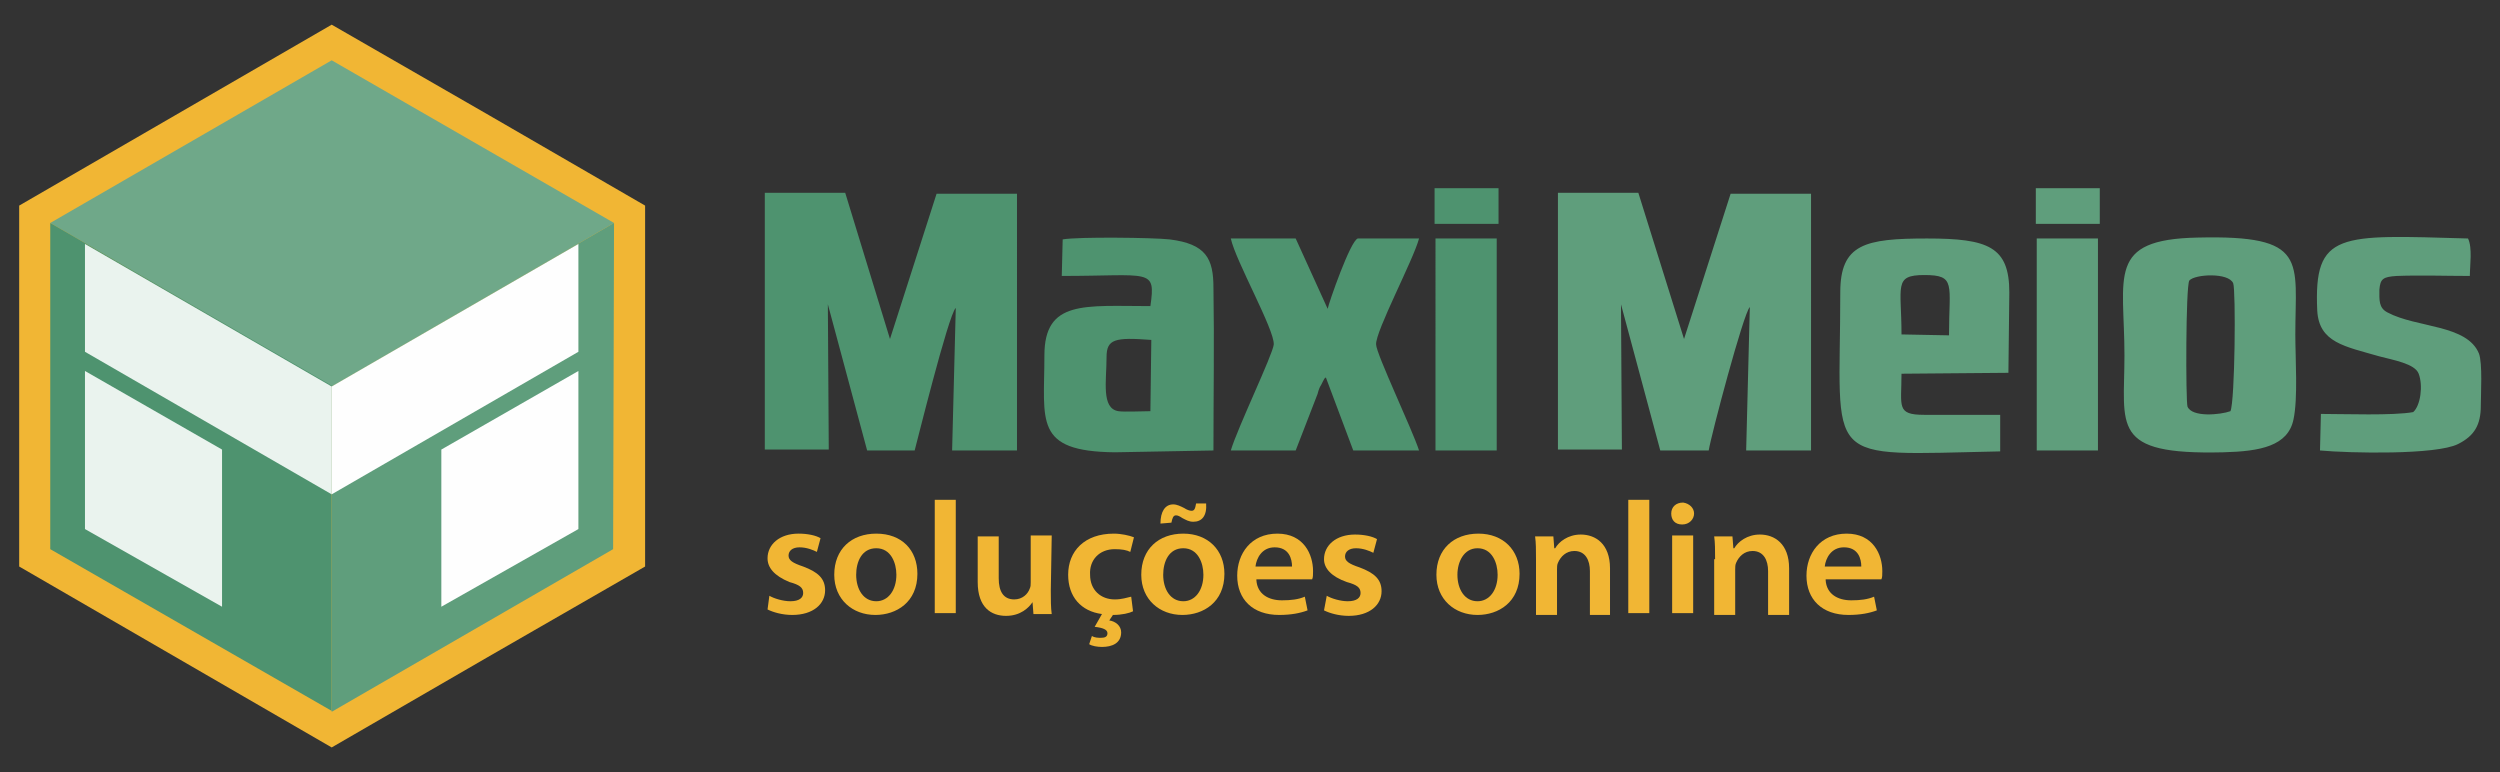 <?xml version="1.0" encoding="utf-8"?>
<!-- Generator: Adobe Illustrator 22.1.0, SVG Export Plug-In . SVG Version: 6.00 Build 0)  -->
<svg version="1.1" id="Camada_1" xmlns="http://www.w3.org/2000/svg" xmlns:xlink="http://www.w3.org/1999/xlink" x="0px" y="0px"
	 viewBox="0 0 273.6 84.5" style="enable-background:new 0 0 273.6 84.5;" xml:space="preserve">
<rect x="0" y="0" width="273.6" height="84.5" fill="#333333" stroke="none"/>
<style type="text/css">
	.st0{fill:#F1B634;}
	.st1{fill:#6FA889;}
	.st2{fill:#4E936F;}
	.st3{fill:#5F9E7C;}
	.st4{fill:#EAF3EE;}
	.st5{fill:#FEFEFE;}
</style>
<path class="st0" d="M70.6,62V42.3V22.5l-17.1-9.9L36.3,2.7l-17.1,9.9L2.1,22.5v19.8V62l17.1,9.9l17.1,9.9l17.1-9.9L70.6,62L70.6,62
	z"/>
<polygon class="st1" points="5.5,24.4 36.3,42.3 67.2,24.4 36.3,6.6 "/>
<path class="st2" d="M5.5,24.4l30.8,17.8v35.6L5.5,60.1V24.4L5.5,24.4z M90.6,33.3l4.3,16h5.2c0.1-0.3,3.7-14.9,4.5-15.6l-0.4,15.6
	h7.1V21.2h-8.8l-5.1,15.9l-4.9-16h-8.8v28.1h7L90.6,33.3L90.6,33.3z M121.1,39.1c0-2,0.9-2.2,4.9-1.9l-0.1,7.8c-0.8,0-2.9,0.1-3.5,0
	C120.5,44.7,121.1,41.7,121.1,39.1L121.1,39.1z M116.2,30.2c9.7,0,10.3-0.9,9.7,3.3c-7.2,0-11.6-0.7-11.6,5.4
	c0,7.2-1.2,10.5,7.7,10.6l10.8-0.2c0-5.9,0.1-11.9,0-17.8c0-3.2-0.8-4.8-4.8-5.3c-1.8-0.2-10-0.3-11.7,0L116.2,30.2L116.2,30.2z
	 M141.8,26.1h-7.1c0.5,2.4,4.8,10,4.7,11.6c-0.1,1.1-4,9.2-4.7,11.6h7.1l2.4-6.2c0.1-0.4,0.2-0.7,0.4-1c0.1-0.2,0.1-0.2,0.2-0.4
	c0.2-0.4,0.1-0.2,0.3-0.4l3,8h7.2c-0.7-2.2-4.7-10.6-4.7-11.6c-0.1-1.4,4.1-9.3,4.7-11.6h-6.7c-0.8,0.2-3.2,7.1-3.3,7.7L141.8,26.1
	L141.8,26.1z M157.1,49.3h6.7V26.1h-5.7h-1V49.3L157.1,49.3z M157,24.5h6h1v-3.9h-1h-6V24.5L157,24.5z"/>
<path class="st3" d="M67.2,24.4L36.3,42.3v35.6l30.8-17.8L67.2,24.4L67.2,24.4z M177.4,33.3l4.3,16h5.3c0.3-1.8,3.8-15,4.5-15.7
	l-0.4,15.7h7.1V21.2h-8.8l-5.1,15.9l-5-16h-8.8v28.1h7L177.4,33.3L177.4,33.3z M244.1,45c-1.1,0.4-4.2,0.7-4.7-0.5
	c-0.2-0.6-0.2-13.2,0.2-13.8c0.6-0.7,4.3-0.9,4.8,0.3C244.7,31.7,244.6,43.9,244.1,45L244.1,45z M251,45.9c0.5-2.3,0.2-6.7,0.2-9.3
	c0-8.1,1.5-10.9-10.7-10.6c-10,0.2-8,4.2-8,12.9c0,7.8-1.6,10.9,10.8,10.6C247.4,49.4,250.4,48.8,251,45.9L251,45.9z M208.1,36.6
	c0-5.3-0.9-6.5,2.5-6.5c3.5,0,2.7,1,2.7,6.6L208.1,36.6L208.1,36.6z M210.6,45.4c-3.1,0-2.5-0.9-2.5-4.5l11.7-0.1l0.1-8.8
	c0-5-2.3-5.9-9-5.9c-6.8,0-9.5,0.6-9.5,5.9c0,19.1-2.3,17.8,17.5,17.4v-4H210.6L210.6,45.4z M253.9,49.3c3.3,0.3,12.7,0.5,15.1-0.7
	c1.8-0.9,2.5-2.1,2.5-4.2c0-1.3,0.2-4.6-0.2-5.7c-1.3-3.2-6.8-2.8-10-4.5c-1-0.5-0.9-1.4-0.9-2.5c0.1-1.2,0.4-1.4,1.9-1.5
	c2.6-0.1,5.4,0,8,0c0-1.1,0.3-3.1-0.2-4.1c-14.1-0.4-16.9-0.8-16.5,7.9c0.2,3.5,3,3.9,6.8,5c1.5,0.4,3.9,0.8,4.3,1.9
	c0.5,1.3,0.2,3.5-0.6,4.2c-2.2,0.4-7.5,0.2-10.1,0.2L253.9,49.3L253.9,49.3z M222.9,49.3h6.7V26.1h-5.7h-1V49.3L222.9,49.3z
	 M222.8,24.5h6h1v-3.9h-1h-6V24.5L222.8,24.5z"/>
<path class="st4" d="M36.3,42.3v11.8l-27-15.6V26.7L36.3,42.3L36.3,42.3z M24.3,49.2l-15-8.6v17.3l15,8.5V49.2L24.3,49.2z"/>
<path class="st5" d="M36.3,42.3v11.8l27-15.6V26.7L36.3,42.3L36.3,42.3z M48.3,49.2l15-8.6v17.3l-15,8.5V49.2L48.3,49.2z"/>
<g>
	<path class="st0" d="M84.2,65.2c0.5,0.3,1.5,0.6,2.3,0.6c1,0,1.4-0.4,1.4-0.9c0-0.6-0.4-0.9-1.5-1.2C84.7,63,84,62.1,84,61.1
		c0-1.5,1.3-2.7,3.4-2.7c1,0,1.9,0.2,2.4,0.5l-0.4,1.5c-0.4-0.2-1.1-0.5-1.9-0.5s-1.2,0.4-1.2,0.9s0.4,0.8,1.6,1.2
		c1.6,0.6,2.4,1.3,2.4,2.6c0,1.5-1.3,2.7-3.6,2.7c-1.1,0-2.1-0.3-2.7-0.6L84.2,65.2z"/>
	<path class="st0" d="M100.4,62.8c0,3.1-2.3,4.5-4.6,4.5c-2.5,0-4.5-1.7-4.5-4.4c0-2.8,1.9-4.5,4.6-4.5
		C98.7,58.4,100.4,60.2,100.4,62.8z M93.7,62.9c0,1.6,0.8,2.9,2.2,2.9c1.3,0,2.2-1.2,2.2-2.9c0-1.3-0.6-2.9-2.2-2.9
		C94.3,60,93.7,61.5,93.7,62.9z"/>
	<path class="st0" d="M102.3,54.7h2.3v12.4h-2.3V54.7z"/>
	<path class="st0" d="M115,64.6c0,1,0,1.9,0.1,2.6h-2l-0.1-1.3l0,0c-0.4,0.6-1.3,1.5-2.9,1.5s-3.1-0.9-3.1-3.7v-5h2.3v4.6
		c0,1.4,0.5,2.3,1.7,2.3c0.9,0,1.5-0.6,1.7-1.2c0.1-0.2,0.1-0.4,0.1-0.7v-5.1h2.3L115,64.6L115,64.6z"/>
	<path class="st0" d="M124,66.9c-0.4,0.2-1.2,0.4-2.2,0.4l-0.4,0.6c0.7,0.1,1.3,0.6,1.3,1.3c0,1.2-1,1.6-2.1,1.6
		c-0.5,0-1.1-0.1-1.4-0.3l0.3-0.9c0.3,0.2,0.7,0.2,1,0.2c0.4,0,0.7-0.1,0.7-0.5s-0.5-0.6-1.4-0.7l0.8-1.4c-2.3-0.3-3.7-1.9-3.7-4.3
		c0-2.6,1.8-4.5,5-4.5c0.8,0,1.7,0.2,2.2,0.4l-0.4,1.6c-0.4-0.2-0.9-0.3-1.7-0.3c-1.7,0-2.8,1.2-2.7,2.8c0,1.7,1.2,2.7,2.7,2.7
		c0.8,0,1.3-0.2,1.8-0.3L124,66.9z"/>
	<path class="st0" d="M134,62.8c0,3.1-2.3,4.5-4.6,4.5c-2.5,0-4.5-1.7-4.5-4.4c0-2.8,1.9-4.5,4.6-4.5C132.2,58.4,134,60.2,134,62.8z
		 M127,57.3c0-1.3,0.5-2.1,1.4-2.1c0.4,0,0.8,0.2,1.2,0.4c0.3,0.2,0.6,0.3,0.8,0.3c0.3,0,0.4-0.2,0.5-0.8h1.1c0.1,1.4-0.5,2-1.4,2
		c-0.5,0-0.8-0.2-1.2-0.4c-0.3-0.2-0.5-0.3-0.7-0.3c-0.3,0-0.4,0.3-0.5,0.8L127,57.3L127,57.3z M127.3,62.9c0,1.6,0.8,2.9,2.2,2.9
		c1.3,0,2.2-1.2,2.2-2.9c0-1.3-0.6-2.9-2.2-2.9C127.9,60,127.3,61.5,127.3,62.9z"/>
	<path class="st0" d="M137.5,63.5c0.1,1.5,1.3,2.2,2.8,2.2c1,0,1.8-0.1,2.5-0.4l0.3,1.5c-0.8,0.3-1.8,0.5-3.1,0.5
		c-2.9,0-4.6-1.7-4.6-4.3c0-2.4,1.5-4.6,4.4-4.6s3.9,2.3,3.9,4.1c0,0.4,0,0.7-0.1,0.9h-6.1V63.5z M141.4,62c0-0.8-0.3-2.1-1.9-2.1
		c-1.4,0-2,1.2-2.1,2.1H141.4z"/>
	<path class="st0" d="M145.2,65.2c0.5,0.3,1.5,0.6,2.3,0.6c1,0,1.4-0.4,1.4-0.9c0-0.6-0.4-0.9-1.5-1.2c-1.7-0.6-2.5-1.5-2.5-2.5
		c0-1.5,1.3-2.7,3.4-2.7c1,0,1.9,0.2,2.4,0.5l-0.4,1.5c-0.4-0.2-1.1-0.5-1.9-0.5c-0.8,0-1.2,0.4-1.2,0.9s0.4,0.8,1.6,1.2
		c1.6,0.6,2.4,1.3,2.4,2.6c0,1.5-1.3,2.7-3.6,2.7c-1.1,0-2.1-0.3-2.7-0.6L145.2,65.2z"/>
	<path class="st0" d="M166.3,62.8c0,3.1-2.3,4.5-4.6,4.5c-2.5,0-4.5-1.7-4.5-4.4c0-2.8,1.9-4.5,4.6-4.5
		C164.5,58.4,166.3,60.2,166.3,62.8z M159.5,62.9c0,1.6,0.8,2.9,2.2,2.9c1.3,0,2.2-1.2,2.2-2.9c0-1.3-0.6-2.9-2.2-2.9
		C160.2,60,159.5,61.5,159.5,62.9z"/>
	<path class="st0" d="M168.1,61.2c0-1,0-1.8-0.1-2.5h2l0.1,1.3h0.1c0.4-0.7,1.4-1.5,2.8-1.5c1.6,0,3.2,1,3.2,3.7v5.1H174v-4.8
		c0-1.2-0.5-2.2-1.7-2.2c-0.9,0-1.5,0.6-1.8,1.3c-0.1,0.2-0.1,0.5-0.1,0.7v5h-2.3L168.1,61.2L168.1,61.2z"/>
	<path class="st0" d="M178.2,54.7h2.3v12.4h-2.3V54.7z"/>
	<path class="st0" d="M185.4,56.2c0,0.6-0.5,1.2-1.3,1.2s-1.2-0.5-1.2-1.2s0.5-1.2,1.3-1.2C184.9,55.1,185.4,55.6,185.4,56.2z
		 M183,67.1v-8.5h2.3v8.5H183z"/>
	<path class="st0" d="M187.7,61.2c0-1,0-1.8-0.1-2.5h2l0.1,1.3h0.1c0.4-0.7,1.4-1.5,2.8-1.5c1.6,0,3.2,1,3.2,3.7v5.1h-2.3v-4.8
		c0-1.2-0.5-2.2-1.7-2.2c-0.9,0-1.5,0.6-1.8,1.3c-0.1,0.2-0.1,0.5-0.1,0.7v5h-2.3v-6.1H187.7z"/>
	<path class="st0" d="M199.8,63.5c0.1,1.5,1.3,2.2,2.8,2.2c1,0,1.8-0.1,2.5-0.4l0.3,1.5c-0.8,0.3-1.8,0.5-3.1,0.5
		c-2.9,0-4.6-1.7-4.6-4.3c0-2.4,1.5-4.6,4.4-4.6s3.9,2.3,3.9,4.1c0,0.4,0,0.7-0.1,0.9h-6.1V63.5z M203.7,62c0-0.8-0.3-2.1-1.9-2.1
		c-1.4,0-2,1.2-2.1,2.1H203.7z"/>
</g>
</svg>
